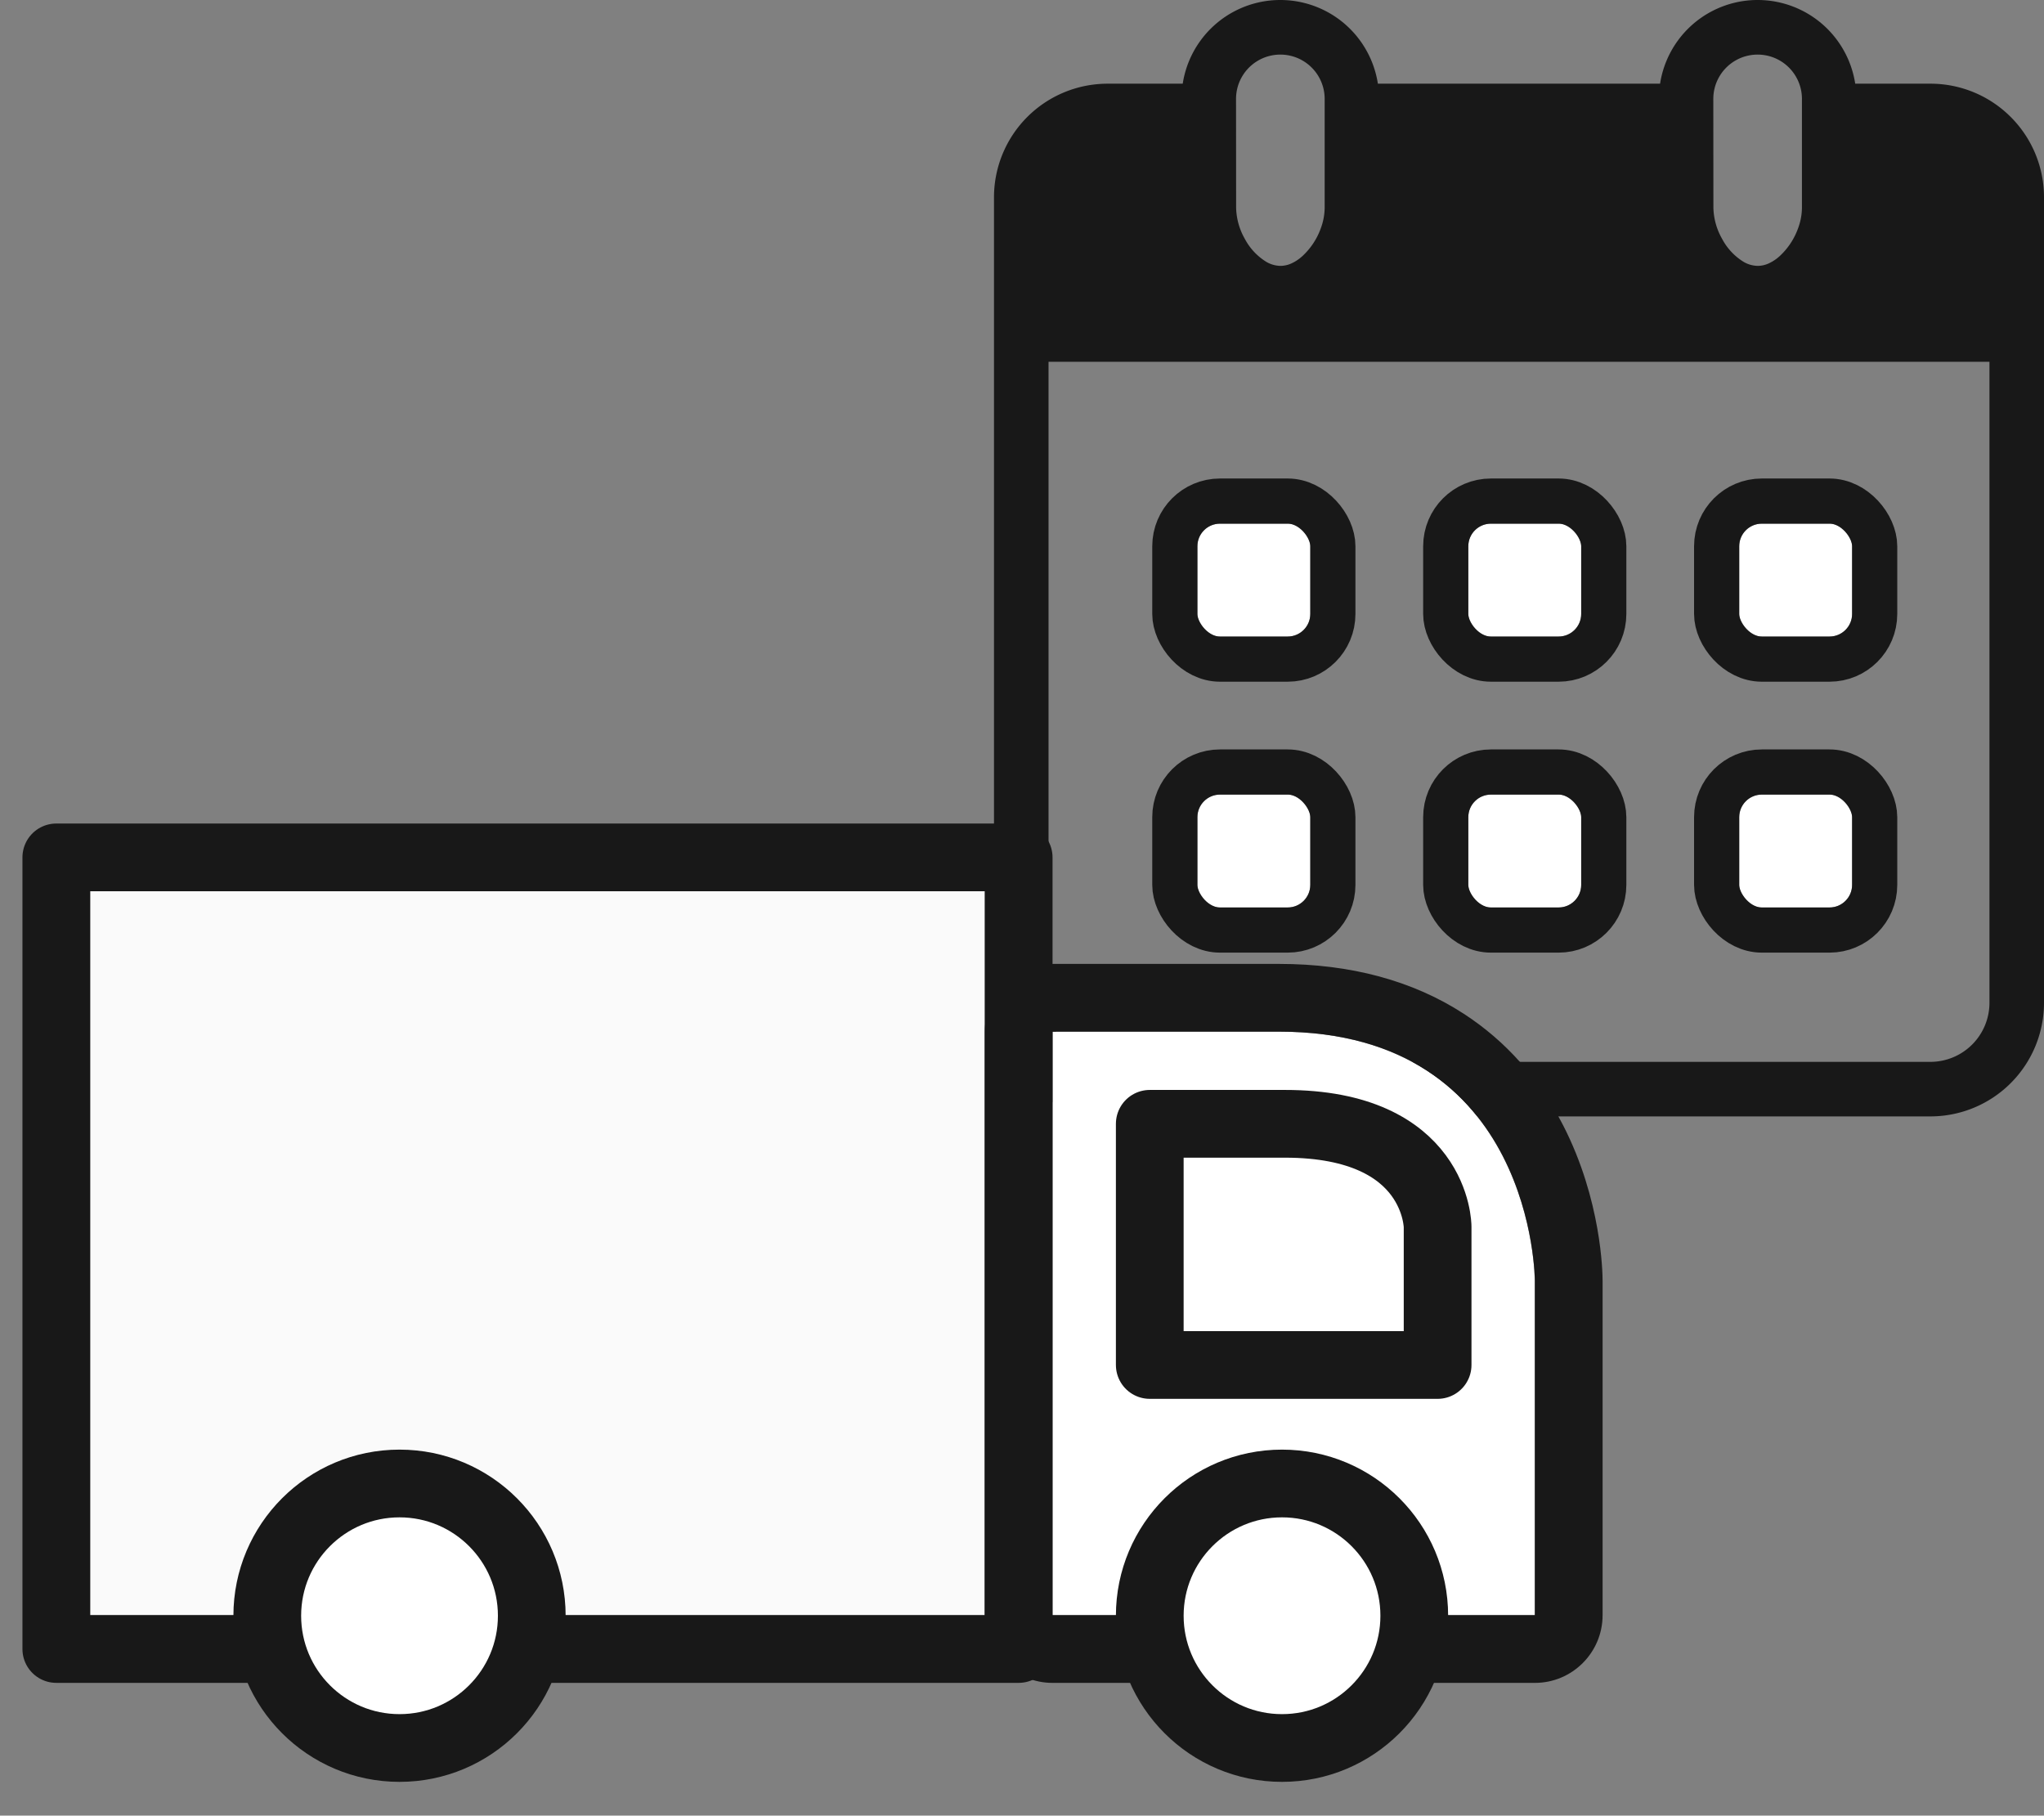 <svg xmlns="http://www.w3.org/2000/svg" xmlns:xlink="http://www.w3.org/1999/xlink" width="90.539" height="80.417" viewBox="0 0 90.539 80.417">
  <rect x="0" y="0" width="90.539" height="80.417" fill="#808080" stroke="none"/>
  <defs>
    <clipPath id="clip-path">
      <path id="パス_1055" data-name="パス 1055" d="M0,0H46.51V49.448H0Z" fill="none"/>
    </clipPath>
    <clipPath id="clip-path-2">
      <rect id="長方形_239" data-name="長方形 239" width="71.98" height="44.935" transform="translate(-3 -3)" fill="none"/>
    </clipPath>
  </defs>
  <g id="グループ_289" data-name="グループ 289" transform="translate(-596.961 -8632.805)">
    <g id="グループ_288" data-name="グループ 288" transform="translate(-6 7.879)">
      <g id="グループ_287" data-name="グループ 287" transform="translate(646.99 8624.926)">
        <g id="マスクグループ_22" data-name="マスクグループ 22" clip-path="url(#clip-path)">
          <path id="パス_1054" data-name="パス 1054" d="M45.036,5.181a5.022,5.022,0,0,0-3.559-1.474H38.148a4.373,4.373,0,0,0-8.644,0h-12.5a4.373,4.373,0,0,0-8.644,0H5.033A5.033,5.033,0,0,0,0,8.74V44.415a5.033,5.033,0,0,0,5.033,5.033H41.477a5.033,5.033,0,0,0,5.033-5.033V8.74a5.022,5.022,0,0,0-1.474-3.559m-13.174-.8a1.963,1.963,0,0,1,3.926,0V9.211a2.682,2.682,0,0,1-.175.911,3.1,3.1,0,0,1-.816,1.226,1.879,1.879,0,0,1-.5.328,1.179,1.179,0,0,1-.469.1,1.269,1.269,0,0,1-.634-.184,2.647,2.647,0,0,1-.94-1.008,2.923,2.923,0,0,1-.388-1.375Zm-21.141,0a1.963,1.963,0,0,1,3.926,0V9.211a2.682,2.682,0,0,1-.175.911,3.1,3.1,0,0,1-.816,1.226,1.879,1.879,0,0,1-.5.328,1.179,1.179,0,0,1-.469.1,1.269,1.269,0,0,1-.634-.184,2.647,2.647,0,0,1-.94-1.008,2.923,2.923,0,0,1-.388-1.375ZM44.094,44.415a2.617,2.617,0,0,1-2.617,2.617H5.033a2.617,2.617,0,0,1-2.617-2.617V16.025H44.094Z" transform="translate(0 0)" fill="#181818"/>
        </g>
      </g>
      <g id="長方形_240" data-name="長方形 240" transform="translate(656 8648.12)" fill="#fff" stroke="#181818" stroke-width="2">
        <rect width="5" height="5" rx="1" stroke="none"/>
        <rect x="-1" y="-1" width="7" height="7" rx="2" fill="none"/>
      </g>
      <g id="長方形_246" data-name="長方形 246" transform="translate(656 8660.12)" fill="#fff" stroke="#181818" stroke-width="2">
        <rect width="5" height="5" rx="1" stroke="none"/>
        <rect x="-1" y="-1" width="7" height="7" rx="2" fill="none"/>
      </g>
      <g id="長方形_241" data-name="長方形 241" transform="translate(668 8648.12)" fill="#fff" stroke="#181818" stroke-width="2">
        <rect width="5" height="5" rx="1" stroke="none"/>
        <rect x="-1" y="-1" width="7" height="7" rx="2" fill="none"/>
      </g>
      <g id="長方形_245" data-name="長方形 245" transform="translate(668 8660.12)" fill="#fff" stroke="#181818" stroke-width="2">
        <rect width="5" height="5" rx="1" stroke="none"/>
        <rect x="-1" y="-1" width="7" height="7" rx="2" fill="none"/>
      </g>
      <g id="長方形_243" data-name="長方形 243" transform="translate(680 8648.12)" fill="#fff" stroke="#181818" stroke-width="2">
        <rect width="5" height="5" rx="1" stroke="none"/>
        <rect x="-1" y="-1" width="7" height="7" rx="2" fill="none"/>
      </g>
      <g id="長方形_244" data-name="長方形 244" transform="translate(680 8660.12)" fill="#fff" stroke="#181818" stroke-width="2">
        <rect width="5" height="5" rx="1" stroke="none"/>
        <rect x="-1" y="-1" width="7" height="7" rx="2" fill="none"/>
      </g>
    </g>
    <g id="グループ_285" data-name="グループ 285" transform="translate(599.961 8671.287)">
      <rect id="長方形_237" data-name="長方形 237" width="39.628" height="32.062" transform="translate(0.994 0.994)" fill="#fafafa"/>
      <g id="グループ_284" data-name="グループ 284">
        <g id="グループ_283" data-name="グループ 283" clip-path="url(#clip-path-2)">
          <g id="長方形_238" data-name="長方形 238" transform="translate(0.994 0.994)" fill="none" stroke="#181818" stroke-linecap="round" stroke-linejoin="round" stroke-width="3">
            <rect width="39.628" height="32.062" stroke="none"/>
            <rect x="-1.5" y="-1.5" width="42.628" height="35.062" fill="none"/>
          </g>
          <path id="パス_1048" data-name="パス 1048" d="M144,47.617V32.81s0-11.038-11.333-11.038H122.639V47.617Z" transform="translate(-79.017 -14.56)" fill="#fff"/>
          <g id="パス_1049" data-name="パス 1049" transform="translate(-79.017 -14.56)" fill="none" stroke-linecap="round" stroke-linejoin="round">
            <path d="M144,47.617V32.81s0-11.038-11.333-11.038H122.639V47.617Z" stroke="none"/>
            <path d="M 144.004 47.617 L 144.004 32.81 C 144.004 32.81 144.004 21.772 132.67 21.772 L 122.639 21.772 L 122.639 47.617 L 144.004 47.617 M 144.004 50.617 L 122.639 50.617 C 120.982 50.617 119.639 49.273 119.639 47.617 L 119.639 21.772 C 119.639 20.115 120.982 18.772 122.639 18.772 L 132.67 18.772 C 135.845 18.772 138.599 19.515 140.856 20.981 C 142.711 22.185 144.191 23.847 145.256 25.921 C 146.955 29.23 147.004 32.453 147.004 32.81 L 147.004 47.617 C 147.004 49.273 145.661 50.617 144.004 50.617 Z" stroke="none" fill="#181818"/>
          </g>
          <path id="パス_1050" data-name="パス 1050" d="M146.833,44.778v-6.12s0-4.562-6.763-4.562h-5.987V44.778Z" transform="translate(-89.671 -22.802)" fill="#fff"/>
          <path id="パス_1051" data-name="パス 1051" d="M146.833,44.778v-6.12s0-4.562-6.763-4.562h-5.987V44.778Z" transform="translate(-86.154 -22.802)" fill="none" stroke="#181818" stroke-linecap="round" stroke-linejoin="round" stroke-width="3"/>
          <path id="パス_1052" data-name="パス 1052" d="M26.684,88.051a5.858,5.858,0,1,1,5.858,5.858,5.858,5.858,0,0,1-5.858-5.858" transform="translate(-17.845 -54.968)" fill="#fff"/>
          <circle id="楕円形_35" data-name="楕円形 35" cx="5.858" cy="5.858" r="5.858" transform="translate(8.839 27.225)" fill="none" stroke="#181818" stroke-linecap="round" stroke-linejoin="round" stroke-width="3"/>
          <path id="パス_1053" data-name="パス 1053" d="M137.875,88.051a5.858,5.858,0,1,1,5.858,5.858,5.858,5.858,0,0,1-5.858-5.858" transform="translate(-89.946 -54.968)" fill="#fff"/>
          <circle id="楕円形_36" data-name="楕円形 36" cx="5.858" cy="5.858" r="5.858" transform="translate(47.929 27.225)" fill="none" stroke="#181818" stroke-linecap="round" stroke-linejoin="round" stroke-width="3"/>
        </g>
      </g>
    </g>
  </g>
</svg>

